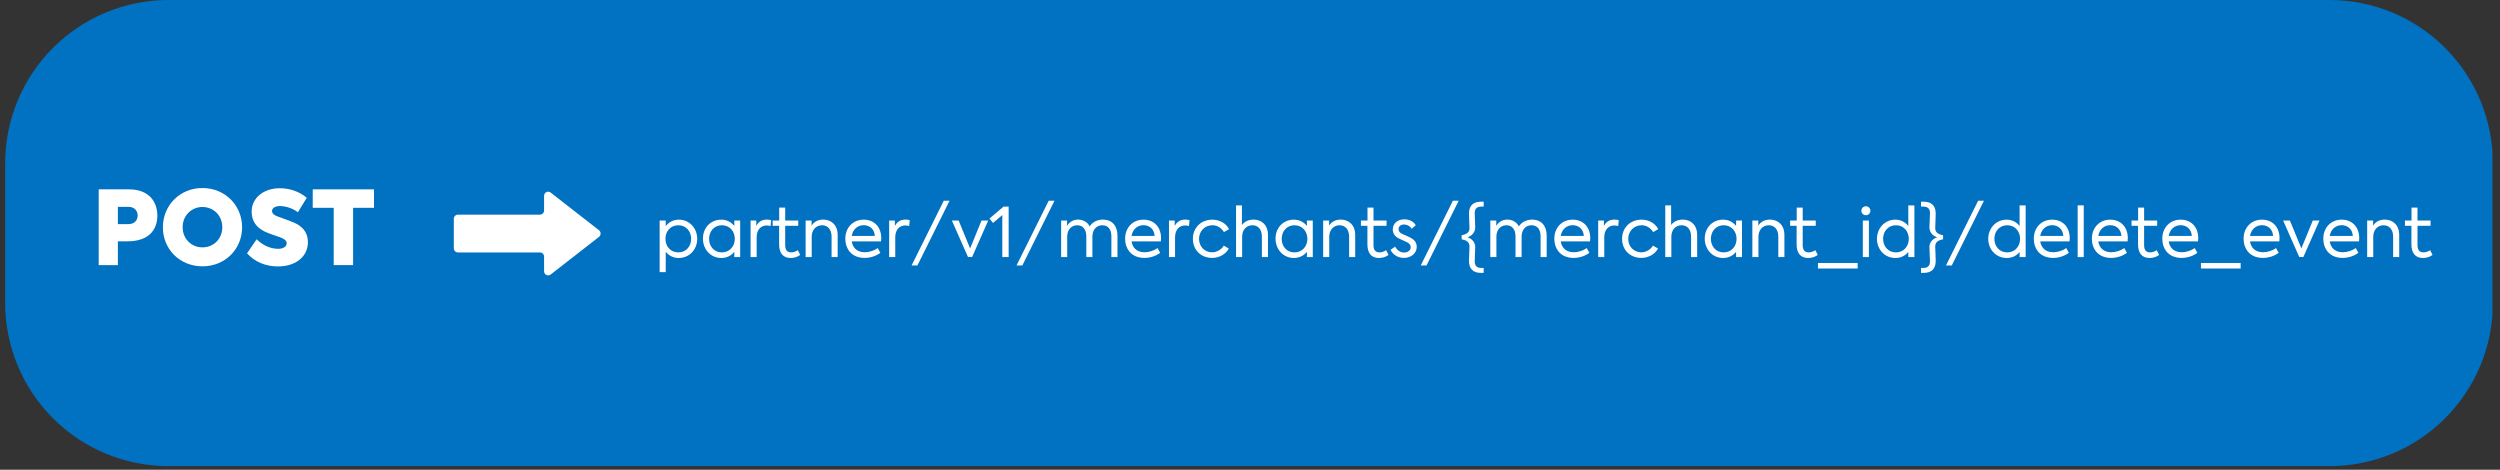 <svg xmlns="http://www.w3.org/2000/svg" xmlns:xlink="http://www.w3.org/1999/xlink" width="777" zoomAndPan="magnify" viewBox="0 0 582.75 109.5" height="146" preserveAspectRatio="xMidYMid meet" version="1.0"><rect x="0" y="0" width="582.75" height="109.5" fill="#333333" stroke="none"/><defs><g/><clipPath id="95635ed451"><path d="M 1.199 0 L 581 0 L 581 108.656 L 1.199 108.656 Z M 1.199 0 " clip-rule="nonzero"/></clipPath><clipPath id="624d1f531e"><path d="M 39.277 0 L 543.02 0 C 553.121 0 562.805 4.012 569.945 11.152 C 577.086 18.293 581.098 27.977 581.098 38.074 L 581.098 70.582 C 581.098 80.68 577.086 90.367 569.945 97.508 C 562.805 104.648 553.121 108.656 543.02 108.656 L 39.277 108.656 C 29.176 108.656 19.492 104.648 12.352 97.508 C 5.211 90.367 1.199 80.68 1.199 70.582 L 1.199 38.074 C 1.199 27.977 5.211 18.293 12.352 11.152 C 19.492 4.012 29.176 0 39.277 0 Z M 39.277 0 " clip-rule="nonzero"/></clipPath><clipPath id="81fdf09a55"><path d="M 105.781 44.359 L 140 44.359 L 140 64.52 L 105.781 64.52 Z M 105.781 44.359 " clip-rule="nonzero"/></clipPath></defs><g clip-path="url(#95635ed451)"><g clip-path="url(#624d1f531e)"><path fill="#0171c2" d="M 1.199 0 L 580.992 0 L 580.992 108.656 L 1.199 108.656 Z M 1.199 0 " fill-opacity="1" fill-rule="nonzero"/></g></g><g fill="#ffffff" fill-opacity="1"><g transform="translate(152.553, 59.929)"><g><path d="M 5.719 -8.727 C 4.477 -8.727 3.406 -8.219 2.629 -7.215 L 2.629 -8.52 L 1.211 -8.52 L 1.211 3.504 L 2.629 3.504 L 2.629 -1.258 C 3.391 -0.285 4.441 0.207 5.684 0.207 C 8.152 0.207 9.969 -1.785 9.969 -4.25 C 9.969 -6.719 8.152 -8.727 5.719 -8.727 Z M 5.559 -1.098 C 3.711 -1.098 2.562 -2.531 2.562 -4.27 C 2.562 -5.973 3.711 -7.422 5.559 -7.422 C 7.391 -7.422 8.551 -5.988 8.551 -4.27 C 8.551 -2.531 7.391 -1.098 5.559 -1.098 Z M 5.559 -1.098 "/></g></g></g><g fill="#ffffff" fill-opacity="1"><g transform="translate(163.189, 59.929)"><g><path d="M 7.977 -8.52 L 7.977 -7.262 C 7.215 -8.219 6.164 -8.727 4.938 -8.727 C 2.484 -8.727 0.668 -6.863 0.668 -4.316 C 0.668 -1.77 2.484 0.207 4.938 0.207 C 6.164 0.207 7.215 -0.285 7.977 -1.227 L 7.977 0 L 9.348 0 L 9.348 -8.52 Z M 5.078 -1.098 C 3.25 -1.098 2.102 -2.531 2.102 -4.25 C 2.102 -5.973 3.25 -7.422 5.078 -7.422 C 6.91 -7.422 8.09 -5.973 8.09 -4.27 C 8.09 -2.531 6.91 -1.098 5.078 -1.098 Z M 5.078 -1.098 "/></g></g></g><g fill="#ffffff" fill-opacity="1"><g transform="translate(173.747, 59.929)"><g><path d="M 1.211 0 L 2.629 0 L 2.629 -4.586 C 2.629 -6.512 3.711 -7.375 5 -7.375 C 5.285 -7.375 5.574 -7.324 5.875 -7.23 L 6.004 -8.617 C 5.637 -8.711 5.32 -8.742 5.016 -8.742 C 3.871 -8.742 3.059 -8.266 2.547 -7.246 L 2.547 -8.52 L 1.211 -8.52 Z M 1.211 0 "/></g></g></g><g fill="#ffffff" fill-opacity="1"><g transform="translate(179.861, 59.929)"><g><path d="M 6.113 -1.609 C 5.637 -1.305 5.113 -1.098 4.57 -1.098 C 3.535 -1.098 3.168 -1.77 3.168 -2.82 L 3.168 -7.293 L 6.211 -7.293 L 6.211 -8.52 L 3.168 -8.52 L 3.168 -11.531 L 1.77 -11.531 L 1.77 -8.52 L 0.238 -8.52 L 0.238 -7.293 L 1.75 -7.293 L 1.75 -2.961 C 1.75 -1.004 2.613 0.207 4.441 0.207 C 5.238 0.207 6.066 -0.031 6.672 -0.508 Z M 6.113 -1.609 "/></g></g></g><g fill="#ffffff" fill-opacity="1"><g transform="translate(186.581, 59.929)"><g><path d="M 1.211 0 L 2.629 0 L 2.629 -4.746 C 2.629 -6.305 3.613 -7.422 5.031 -7.422 C 6.305 -7.422 7.262 -6.512 7.262 -4.746 L 7.262 0 L 8.68 0 L 8.68 -5.16 C 8.68 -7.598 7.07 -8.742 5.305 -8.742 C 4.109 -8.742 3.121 -8.234 2.598 -7.309 L 2.598 -8.52 L 1.211 -8.52 Z M 1.211 0 "/></g></g></g><g fill="#ffffff" fill-opacity="1"><g transform="translate(196.358, 59.929)"><g><path d="M 9.062 -4.41 C 9.062 -7.117 7.324 -8.727 4.969 -8.727 C 2.406 -8.727 0.684 -6.816 0.684 -4.285 C 0.684 -2.07 1.992 0.191 5.207 0.191 C 6.719 0.191 8.105 -0.398 8.855 -1.004 L 8.25 -2.102 C 7.453 -1.527 6.258 -1.129 5.238 -1.129 C 3.281 -1.129 2.391 -2.309 2.184 -3.664 L 9.012 -3.664 C 9.031 -3.855 9.062 -4.062 9.062 -4.41 Z M 4.969 -7.438 C 6.355 -7.438 7.484 -6.496 7.562 -4.938 L 2.184 -4.938 C 2.422 -6.387 3.488 -7.438 4.969 -7.438 Z M 4.969 -7.438 "/></g></g></g><g fill="#ffffff" fill-opacity="1"><g transform="translate(206.055, 59.929)"><g><path d="M 1.211 0 L 2.629 0 L 2.629 -4.586 C 2.629 -6.512 3.711 -7.375 5 -7.375 C 5.285 -7.375 5.574 -7.324 5.875 -7.23 L 6.004 -8.617 C 5.637 -8.711 5.32 -8.742 5.016 -8.742 C 3.871 -8.742 3.059 -8.266 2.547 -7.246 L 2.547 -8.52 L 1.211 -8.52 Z M 1.211 0 "/></g></g></g><g fill="#ffffff" fill-opacity="1"><g transform="translate(212.17, 59.929)"><g><path d="M 0.32 1.957 L 1.672 1.957 L 9.172 -13.137 L 7.82 -13.137 Z M 0.32 1.957 "/></g></g></g><g fill="#ffffff" fill-opacity="1"><g transform="translate(221.676, 59.929)"><g><path d="M 7.117 -8.52 L 4.457 -2.023 L 1.785 -8.52 L 0.207 -8.52 L 3.965 -0.016 L 4.922 -0.016 L 8.68 -8.52 Z M 7.117 -8.52 "/></g></g></g><g fill="#ffffff" fill-opacity="1"><g transform="translate(230.562, 59.929)"><g><path d="M 3.359 -11.77 L 0.078 -8.98 L 0.906 -7.961 L 3.074 -9.793 L 3.074 0 L 4.555 0 L 4.555 -11.77 Z M 3.359 -11.77 "/></g></g></g><g fill="#ffffff" fill-opacity="1"><g transform="translate(236.628, 59.929)"><g><path d="M 0.32 1.957 L 1.672 1.957 L 9.172 -13.137 L 7.82 -13.137 Z M 0.32 1.957 "/></g></g></g><g fill="#ffffff" fill-opacity="1"><g transform="translate(246.135, 59.929)"><g><path d="M 10.973 -8.742 C 9.602 -8.742 8.426 -8.09 7.867 -7.148 C 7.375 -8.168 6.305 -8.742 5.16 -8.742 C 4.012 -8.742 3.09 -8.152 2.598 -7.262 L 2.598 -8.52 L 1.211 -8.52 L 1.211 0 L 2.629 0 L 2.629 -4.777 C 2.629 -6.387 3.613 -7.422 4.969 -7.422 C 6.289 -7.422 7.086 -6.449 7.086 -4.809 L 7.086 0 L 8.504 0 L 8.504 -4.809 C 8.504 -6.371 9.461 -7.422 10.828 -7.422 C 12.102 -7.422 12.93 -6.512 12.93 -4.84 L 12.93 0 L 14.348 0 L 14.348 -5.047 C 14.348 -7.293 13.059 -8.742 10.973 -8.742 Z M 10.973 -8.742 "/></g></g></g><g fill="#ffffff" fill-opacity="1"><g transform="translate(261.58, 59.929)"><g><path d="M 9.062 -4.41 C 9.062 -7.117 7.324 -8.727 4.969 -8.727 C 2.406 -8.727 0.684 -6.816 0.684 -4.285 C 0.684 -2.07 1.992 0.191 5.207 0.191 C 6.719 0.191 8.105 -0.398 8.855 -1.004 L 8.25 -2.102 C 7.453 -1.527 6.258 -1.129 5.238 -1.129 C 3.281 -1.129 2.391 -2.309 2.184 -3.664 L 9.012 -3.664 C 9.031 -3.855 9.062 -4.062 9.062 -4.41 Z M 4.969 -7.438 C 6.355 -7.438 7.484 -6.496 7.562 -4.938 L 2.184 -4.938 C 2.422 -6.387 3.488 -7.438 4.969 -7.438 Z M 4.969 -7.438 "/></g></g></g><g fill="#ffffff" fill-opacity="1"><g transform="translate(271.278, 59.929)"><g><path d="M 1.211 0 L 2.629 0 L 2.629 -4.586 C 2.629 -6.512 3.711 -7.375 5 -7.375 C 5.285 -7.375 5.574 -7.324 5.875 -7.23 L 6.004 -8.617 C 5.637 -8.711 5.32 -8.742 5.016 -8.742 C 3.871 -8.742 3.059 -8.266 2.547 -7.246 L 2.547 -8.52 L 1.211 -8.52 Z M 1.211 0 "/></g></g></g><g fill="#ffffff" fill-opacity="1"><g transform="translate(277.392, 59.929)"><g><path d="M 5.16 0.191 C 6.832 0.191 8.359 -0.699 9.047 -1.992 L 7.867 -2.676 C 7.375 -1.785 6.242 -1.113 5.16 -1.113 C 3.391 -1.113 2.102 -2.484 2.102 -4.25 C 2.102 -6.051 3.441 -7.422 5.238 -7.422 C 6.355 -7.422 7.34 -6.785 7.914 -5.828 L 9.094 -6.512 C 8.441 -7.852 6.91 -8.727 5.238 -8.727 C 2.562 -8.727 0.668 -6.863 0.668 -4.25 C 0.668 -1.672 2.531 0.191 5.16 0.191 Z M 5.16 0.191 "/></g></g></g><g fill="#ffffff" fill-opacity="1"><g transform="translate(286.915, 59.929)"><g><path d="M 1.211 0 L 2.629 0 L 2.629 -4.762 C 2.629 -6.32 3.598 -7.422 5.016 -7.422 C 6.289 -7.422 7.23 -6.527 7.23 -4.762 L 7.23 0 L 8.648 0 L 8.648 -5.16 C 8.648 -7.598 7.055 -8.742 5.285 -8.742 C 4.094 -8.742 3.105 -8.234 2.578 -7.469 L 2.578 -12.055 L 1.211 -12.055 Z M 1.211 0 "/></g></g></g><g fill="#ffffff" fill-opacity="1"><g transform="translate(296.66, 59.929)"><g><path d="M 7.977 -8.52 L 7.977 -7.262 C 7.215 -8.219 6.164 -8.727 4.938 -8.727 C 2.484 -8.727 0.668 -6.863 0.668 -4.316 C 0.668 -1.77 2.484 0.207 4.938 0.207 C 6.164 0.207 7.215 -0.285 7.977 -1.227 L 7.977 0 L 9.348 0 L 9.348 -8.52 Z M 5.078 -1.098 C 3.25 -1.098 2.102 -2.531 2.102 -4.25 C 2.102 -5.973 3.25 -7.422 5.078 -7.422 C 6.91 -7.422 8.09 -5.973 8.09 -4.27 C 8.09 -2.531 6.91 -1.098 5.078 -1.098 Z M 5.078 -1.098 "/></g></g></g><g fill="#ffffff" fill-opacity="1"><g transform="translate(307.217, 59.929)"><g><path d="M 1.211 0 L 2.629 0 L 2.629 -4.746 C 2.629 -6.305 3.613 -7.422 5.031 -7.422 C 6.305 -7.422 7.262 -6.512 7.262 -4.746 L 7.262 0 L 8.68 0 L 8.68 -5.16 C 8.68 -7.598 7.07 -8.742 5.305 -8.742 C 4.109 -8.742 3.121 -8.234 2.598 -7.309 L 2.598 -8.52 L 1.211 -8.52 Z M 1.211 0 "/></g></g></g><g fill="#ffffff" fill-opacity="1"><g transform="translate(316.994, 59.929)"><g><path d="M 6.113 -1.609 C 5.637 -1.305 5.113 -1.098 4.57 -1.098 C 3.535 -1.098 3.168 -1.77 3.168 -2.82 L 3.168 -7.293 L 6.211 -7.293 L 6.211 -8.52 L 3.168 -8.52 L 3.168 -11.531 L 1.77 -11.531 L 1.77 -8.52 L 0.238 -8.52 L 0.238 -7.293 L 1.75 -7.293 L 1.75 -2.961 C 1.75 -1.004 2.613 0.207 4.441 0.207 C 5.238 0.207 6.066 -0.031 6.672 -0.508 Z M 6.113 -1.609 "/></g></g></g><g fill="#ffffff" fill-opacity="1"><g transform="translate(323.714, 59.929)"><g><path d="M 3.52 0.191 C 5.305 0.191 6.527 -0.973 6.527 -2.371 C 6.527 -3.406 5.957 -4.062 5.078 -4.523 C 4.426 -4.871 3.566 -5.191 2.992 -5.477 C 2.469 -5.734 2.293 -6.164 2.293 -6.512 C 2.293 -7.07 2.707 -7.598 3.551 -7.598 C 4.203 -7.598 4.891 -7.309 5.352 -6.594 L 6.305 -7.438 C 5.766 -8.359 4.684 -8.805 3.648 -8.805 C 1.977 -8.805 0.941 -7.77 0.941 -6.449 C 0.941 -5.699 1.305 -4.906 2.215 -4.41 C 2.754 -4.109 3.789 -3.727 4.316 -3.441 C 4.777 -3.184 5.129 -2.836 5.129 -2.293 C 5.129 -1.656 4.539 -1.066 3.566 -1.066 C 2.852 -1.066 2.008 -1.465 1.496 -2.438 L 0.414 -1.688 C 1.082 -0.367 2.34 0.191 3.52 0.191 Z M 3.52 0.191 "/></g></g></g><g fill="#ffffff" fill-opacity="1"><g transform="translate(330.847, 59.929)"><g><path d="M 0.32 1.957 L 1.672 1.957 L 9.172 -13.137 L 7.82 -13.137 Z M 0.32 1.957 "/></g></g></g><g fill="#ffffff" fill-opacity="1"><g transform="translate(340.354, 59.929)"><g><path d="M 1.785 -4.586 L 1.785 -4.648 C 2.645 -4.922 3.52 -5.719 3.52 -6.879 C 3.52 -7.852 3.406 -9.219 3.406 -10.254 C 3.406 -11.227 3.871 -11.77 4.953 -11.77 L 5.492 -11.77 L 5.492 -12.914 L 4.855 -12.914 C 3.059 -12.914 2.07 -11.992 2.07 -10.16 C 2.07 -8.934 2.184 -7.582 2.184 -6.754 C 2.184 -5.543 1.195 -5.285 0.352 -5.078 L 0.352 -4.156 C 1.195 -3.965 2.184 -3.695 2.184 -2.484 C 2.184 -1.656 2.07 -0.32 2.07 0.906 C 2.07 2.754 3.059 3.68 4.855 3.68 L 5.492 3.68 L 5.492 2.531 L 4.953 2.531 C 3.871 2.531 3.406 1.992 3.406 1.004 C 3.406 -0.016 3.52 -1.387 3.52 -2.371 C 3.52 -3.535 2.645 -4.316 1.785 -4.586 Z M 1.785 -4.586 "/></g></g></g><g fill="#ffffff" fill-opacity="1"><g transform="translate(346.182, 59.929)"><g><path d="M 10.973 -8.742 C 9.602 -8.742 8.426 -8.09 7.867 -7.148 C 7.375 -8.168 6.305 -8.742 5.16 -8.742 C 4.012 -8.742 3.09 -8.152 2.598 -7.262 L 2.598 -8.52 L 1.211 -8.52 L 1.211 0 L 2.629 0 L 2.629 -4.777 C 2.629 -6.387 3.613 -7.422 4.969 -7.422 C 6.289 -7.422 7.086 -6.449 7.086 -4.809 L 7.086 0 L 8.504 0 L 8.504 -4.809 C 8.504 -6.371 9.461 -7.422 10.828 -7.422 C 12.102 -7.422 12.93 -6.512 12.93 -4.84 L 12.93 0 L 14.348 0 L 14.348 -5.047 C 14.348 -7.293 13.059 -8.742 10.973 -8.742 Z M 10.973 -8.742 "/></g></g></g><g fill="#ffffff" fill-opacity="1"><g transform="translate(361.627, 59.929)"><g><path d="M 9.062 -4.41 C 9.062 -7.117 7.324 -8.727 4.969 -8.727 C 2.406 -8.727 0.684 -6.816 0.684 -4.285 C 0.684 -2.07 1.992 0.191 5.207 0.191 C 6.719 0.191 8.105 -0.398 8.855 -1.004 L 8.25 -2.102 C 7.453 -1.527 6.258 -1.129 5.238 -1.129 C 3.281 -1.129 2.391 -2.309 2.184 -3.664 L 9.012 -3.664 C 9.031 -3.855 9.062 -4.062 9.062 -4.41 Z M 4.969 -7.438 C 6.355 -7.438 7.484 -6.496 7.562 -4.938 L 2.184 -4.938 C 2.422 -6.387 3.488 -7.438 4.969 -7.438 Z M 4.969 -7.438 "/></g></g></g><g fill="#ffffff" fill-opacity="1"><g transform="translate(371.325, 59.929)"><g><path d="M 1.211 0 L 2.629 0 L 2.629 -4.586 C 2.629 -6.512 3.711 -7.375 5 -7.375 C 5.285 -7.375 5.574 -7.324 5.875 -7.23 L 6.004 -8.617 C 5.637 -8.711 5.32 -8.742 5.016 -8.742 C 3.871 -8.742 3.059 -8.266 2.547 -7.246 L 2.547 -8.52 L 1.211 -8.52 Z M 1.211 0 "/></g></g></g><g fill="#ffffff" fill-opacity="1"><g transform="translate(377.439, 59.929)"><g><path d="M 5.16 0.191 C 6.832 0.191 8.359 -0.699 9.047 -1.992 L 7.867 -2.676 C 7.375 -1.785 6.242 -1.113 5.16 -1.113 C 3.391 -1.113 2.102 -2.484 2.102 -4.25 C 2.102 -6.051 3.441 -7.422 5.238 -7.422 C 6.355 -7.422 7.34 -6.785 7.914 -5.828 L 9.094 -6.512 C 8.441 -7.852 6.91 -8.727 5.238 -8.727 C 2.562 -8.727 0.668 -6.863 0.668 -4.25 C 0.668 -1.672 2.531 0.191 5.16 0.191 Z M 5.16 0.191 "/></g></g></g><g fill="#ffffff" fill-opacity="1"><g transform="translate(386.962, 59.929)"><g><path d="M 1.211 0 L 2.629 0 L 2.629 -4.762 C 2.629 -6.32 3.598 -7.422 5.016 -7.422 C 6.289 -7.422 7.23 -6.527 7.23 -4.762 L 7.23 0 L 8.648 0 L 8.648 -5.16 C 8.648 -7.598 7.055 -8.742 5.285 -8.742 C 4.094 -8.742 3.105 -8.234 2.578 -7.469 L 2.578 -12.055 L 1.211 -12.055 Z M 1.211 0 "/></g></g></g><g fill="#ffffff" fill-opacity="1"><g transform="translate(396.707, 59.929)"><g><path d="M 7.977 -8.52 L 7.977 -7.262 C 7.215 -8.219 6.164 -8.727 4.938 -8.727 C 2.484 -8.727 0.668 -6.863 0.668 -4.316 C 0.668 -1.77 2.484 0.207 4.938 0.207 C 6.164 0.207 7.215 -0.285 7.977 -1.227 L 7.977 0 L 9.348 0 L 9.348 -8.52 Z M 5.078 -1.098 C 3.25 -1.098 2.102 -2.531 2.102 -4.25 C 2.102 -5.973 3.25 -7.422 5.078 -7.422 C 6.91 -7.422 8.09 -5.973 8.09 -4.27 C 8.09 -2.531 6.91 -1.098 5.078 -1.098 Z M 5.078 -1.098 "/></g></g></g><g fill="#ffffff" fill-opacity="1"><g transform="translate(407.264, 59.929)"><g><path d="M 1.211 0 L 2.629 0 L 2.629 -4.746 C 2.629 -6.305 3.613 -7.422 5.031 -7.422 C 6.305 -7.422 7.262 -6.512 7.262 -4.746 L 7.262 0 L 8.68 0 L 8.68 -5.16 C 8.68 -7.598 7.07 -8.742 5.305 -8.742 C 4.109 -8.742 3.121 -8.234 2.598 -7.309 L 2.598 -8.52 L 1.211 -8.52 Z M 1.211 0 "/></g></g></g><g fill="#ffffff" fill-opacity="1"><g transform="translate(417.041, 59.929)"><g><path d="M 6.113 -1.609 C 5.637 -1.305 5.113 -1.098 4.57 -1.098 C 3.535 -1.098 3.168 -1.77 3.168 -2.82 L 3.168 -7.293 L 6.211 -7.293 L 6.211 -8.52 L 3.168 -8.52 L 3.168 -11.531 L 1.77 -11.531 L 1.77 -8.52 L 0.238 -8.52 L 0.238 -7.293 L 1.75 -7.293 L 1.75 -2.961 C 1.75 -1.004 2.613 0.207 4.441 0.207 C 5.238 0.207 6.066 -0.031 6.672 -0.508 Z M 6.113 -1.609 "/></g></g></g><g fill="#ffffff" fill-opacity="1"><g transform="translate(423.761, 59.929)"><g><path d="M 0 2.66 L 9.254 2.66 L 9.254 1.371 L 0 1.371 Z M 0 2.66 "/></g></g></g><g fill="#ffffff" fill-opacity="1"><g transform="translate(433.012, 59.929)"><g><path d="M 1.941 -9.762 C 2.516 -9.762 2.977 -10.207 2.977 -10.812 C 2.977 -11.402 2.516 -11.848 1.941 -11.848 C 1.336 -11.848 0.875 -11.402 0.875 -10.812 C 0.875 -10.207 1.336 -9.762 1.941 -9.762 Z M 2.629 0 L 2.629 -8.52 L 1.211 -8.52 L 1.211 0 Z M 2.629 0 "/></g></g></g><g fill="#ffffff" fill-opacity="1"><g transform="translate(436.85, 59.929)"><g><path d="M 7.977 -12.055 L 7.977 -7.246 C 7.215 -8.219 6.164 -8.727 4.938 -8.727 C 2.484 -8.727 0.668 -6.719 0.668 -4.27 C 0.668 -1.785 2.469 0.207 4.969 0.207 C 6.148 0.207 7.215 -0.238 7.977 -1.195 L 7.977 0 L 9.395 0 L 9.395 -12.055 Z M 5.098 -1.098 C 3.266 -1.098 2.102 -2.531 2.102 -4.27 C 2.102 -5.973 3.266 -7.422 5.098 -7.422 C 6.926 -7.422 8.09 -5.973 8.09 -4.27 C 8.09 -2.531 6.926 -1.098 5.098 -1.098 Z M 5.098 -1.098 "/></g></g></g><g fill="#ffffff" fill-opacity="1"><g transform="translate(447.455, 59.929)"><g><path d="M 4.043 -4.586 C 3.168 -4.316 2.293 -3.535 2.293 -2.371 C 2.293 -1.387 2.422 -0.016 2.422 1.004 C 2.422 1.992 1.957 2.531 0.875 2.531 L 0.336 2.531 L 0.336 3.68 L 0.973 3.68 C 2.754 3.68 3.758 2.754 3.758 0.906 C 3.758 -0.32 3.648 -1.656 3.648 -2.484 C 3.648 -3.695 4.633 -3.965 5.477 -4.156 L 5.477 -5.078 C 4.633 -5.285 3.648 -5.543 3.648 -6.754 C 3.648 -7.582 3.758 -8.934 3.758 -10.16 C 3.758 -11.992 2.754 -12.914 0.973 -12.914 L 0.336 -12.914 L 0.336 -11.77 L 0.875 -11.77 C 1.957 -11.77 2.422 -11.227 2.422 -10.254 C 2.422 -9.219 2.293 -7.852 2.293 -6.879 C 2.293 -5.719 3.168 -4.922 4.043 -4.648 Z M 4.043 -4.586 "/></g></g></g><g fill="#ffffff" fill-opacity="1"><g transform="translate(453.283, 59.929)"><g><path d="M 0.32 1.957 L 1.672 1.957 L 9.172 -13.137 L 7.82 -13.137 Z M 0.32 1.957 "/></g></g></g><g fill="#ffffff" fill-opacity="1"><g transform="translate(462.789, 59.929)"><g><path d="M 7.977 -12.055 L 7.977 -7.246 C 7.215 -8.219 6.164 -8.727 4.938 -8.727 C 2.484 -8.727 0.668 -6.719 0.668 -4.27 C 0.668 -1.785 2.469 0.207 4.969 0.207 C 6.148 0.207 7.215 -0.238 7.977 -1.195 L 7.977 0 L 9.395 0 L 9.395 -12.055 Z M 5.098 -1.098 C 3.266 -1.098 2.102 -2.531 2.102 -4.27 C 2.102 -5.973 3.266 -7.422 5.098 -7.422 C 6.926 -7.422 8.09 -5.973 8.09 -4.27 C 8.09 -2.531 6.926 -1.098 5.098 -1.098 Z M 5.098 -1.098 "/></g></g></g><g fill="#ffffff" fill-opacity="1"><g transform="translate(473.394, 59.929)"><g><path d="M 9.062 -4.41 C 9.062 -7.117 7.324 -8.727 4.969 -8.727 C 2.406 -8.727 0.684 -6.816 0.684 -4.285 C 0.684 -2.07 1.992 0.191 5.207 0.191 C 6.719 0.191 8.105 -0.398 8.855 -1.004 L 8.25 -2.102 C 7.453 -1.527 6.258 -1.129 5.238 -1.129 C 3.281 -1.129 2.391 -2.309 2.184 -3.664 L 9.012 -3.664 C 9.031 -3.855 9.062 -4.062 9.062 -4.41 Z M 4.969 -7.438 C 6.355 -7.438 7.484 -6.496 7.562 -4.938 L 2.184 -4.938 C 2.422 -6.387 3.488 -7.438 4.969 -7.438 Z M 4.969 -7.438 "/></g></g></g><g fill="#ffffff" fill-opacity="1"><g transform="translate(483.092, 59.929)"><g><path d="M 2.629 0 L 2.629 -12.055 L 1.211 -12.055 L 1.211 0 Z M 2.629 0 "/></g></g></g><g fill="#ffffff" fill-opacity="1"><g transform="translate(486.929, 59.929)"><g><path d="M 9.062 -4.41 C 9.062 -7.117 7.324 -8.727 4.969 -8.727 C 2.406 -8.727 0.684 -6.816 0.684 -4.285 C 0.684 -2.07 1.992 0.191 5.207 0.191 C 6.719 0.191 8.105 -0.398 8.855 -1.004 L 8.25 -2.102 C 7.453 -1.527 6.258 -1.129 5.238 -1.129 C 3.281 -1.129 2.391 -2.309 2.184 -3.664 L 9.012 -3.664 C 9.031 -3.855 9.062 -4.062 9.062 -4.41 Z M 4.969 -7.438 C 6.355 -7.438 7.484 -6.496 7.562 -4.938 L 2.184 -4.938 C 2.422 -6.387 3.488 -7.438 4.969 -7.438 Z M 4.969 -7.438 "/></g></g></g><g fill="#ffffff" fill-opacity="1"><g transform="translate(496.626, 59.929)"><g><path d="M 6.113 -1.609 C 5.637 -1.305 5.113 -1.098 4.57 -1.098 C 3.535 -1.098 3.168 -1.77 3.168 -2.82 L 3.168 -7.293 L 6.211 -7.293 L 6.211 -8.52 L 3.168 -8.52 L 3.168 -11.531 L 1.77 -11.531 L 1.77 -8.52 L 0.238 -8.52 L 0.238 -7.293 L 1.75 -7.293 L 1.75 -2.961 C 1.75 -1.004 2.613 0.207 4.441 0.207 C 5.238 0.207 6.066 -0.031 6.672 -0.508 Z M 6.113 -1.609 "/></g></g></g><g fill="#ffffff" fill-opacity="1"><g transform="translate(503.346, 59.929)"><g><path d="M 9.062 -4.41 C 9.062 -7.117 7.324 -8.727 4.969 -8.727 C 2.406 -8.727 0.684 -6.816 0.684 -4.285 C 0.684 -2.07 1.992 0.191 5.207 0.191 C 6.719 0.191 8.105 -0.398 8.855 -1.004 L 8.25 -2.102 C 7.453 -1.527 6.258 -1.129 5.238 -1.129 C 3.281 -1.129 2.391 -2.309 2.184 -3.664 L 9.012 -3.664 C 9.031 -3.855 9.062 -4.062 9.062 -4.41 Z M 4.969 -7.438 C 6.355 -7.438 7.484 -6.496 7.562 -4.938 L 2.184 -4.938 C 2.422 -6.387 3.488 -7.438 4.969 -7.438 Z M 4.969 -7.438 "/></g></g></g><g fill="#ffffff" fill-opacity="1"><g transform="translate(513.044, 59.929)"><g><path d="M 0 2.66 L 9.254 2.66 L 9.254 1.371 L 0 1.371 Z M 0 2.66 "/></g></g></g><g fill="#ffffff" fill-opacity="1"><g transform="translate(522.295, 59.929)"><g><path d="M 9.062 -4.41 C 9.062 -7.117 7.324 -8.727 4.969 -8.727 C 2.406 -8.727 0.684 -6.816 0.684 -4.285 C 0.684 -2.07 1.992 0.191 5.207 0.191 C 6.719 0.191 8.105 -0.398 8.855 -1.004 L 8.25 -2.102 C 7.453 -1.527 6.258 -1.129 5.238 -1.129 C 3.281 -1.129 2.391 -2.309 2.184 -3.664 L 9.012 -3.664 C 9.031 -3.855 9.062 -4.062 9.062 -4.41 Z M 4.969 -7.438 C 6.355 -7.438 7.484 -6.496 7.562 -4.938 L 2.184 -4.938 C 2.422 -6.387 3.488 -7.438 4.969 -7.438 Z M 4.969 -7.438 "/></g></g></g><g fill="#ffffff" fill-opacity="1"><g transform="translate(531.992, 59.929)"><g><path d="M 7.117 -8.52 L 4.457 -2.023 L 1.785 -8.52 L 0.207 -8.52 L 3.965 -0.016 L 4.922 -0.016 L 8.68 -8.52 Z M 7.117 -8.52 "/></g></g></g><g fill="#ffffff" fill-opacity="1"><g transform="translate(540.878, 59.929)"><g><path d="M 9.062 -4.41 C 9.062 -7.117 7.324 -8.727 4.969 -8.727 C 2.406 -8.727 0.684 -6.816 0.684 -4.285 C 0.684 -2.07 1.992 0.191 5.207 0.191 C 6.719 0.191 8.105 -0.398 8.855 -1.004 L 8.25 -2.102 C 7.453 -1.527 6.258 -1.129 5.238 -1.129 C 3.281 -1.129 2.391 -2.309 2.184 -3.664 L 9.012 -3.664 C 9.031 -3.855 9.062 -4.062 9.062 -4.41 Z M 4.969 -7.438 C 6.355 -7.438 7.484 -6.496 7.562 -4.938 L 2.184 -4.938 C 2.422 -6.387 3.488 -7.438 4.969 -7.438 Z M 4.969 -7.438 "/></g></g></g><g fill="#ffffff" fill-opacity="1"><g transform="translate(550.575, 59.929)"><g><path d="M 1.211 0 L 2.629 0 L 2.629 -4.746 C 2.629 -6.305 3.613 -7.422 5.031 -7.422 C 6.305 -7.422 7.262 -6.512 7.262 -4.746 L 7.262 0 L 8.68 0 L 8.68 -5.16 C 8.68 -7.598 7.07 -8.742 5.305 -8.742 C 4.109 -8.742 3.121 -8.234 2.598 -7.309 L 2.598 -8.52 L 1.211 -8.52 Z M 1.211 0 "/></g></g></g><g fill="#ffffff" fill-opacity="1"><g transform="translate(560.352, 59.929)"><g><path d="M 6.113 -1.609 C 5.637 -1.305 5.113 -1.098 4.57 -1.098 C 3.535 -1.098 3.168 -1.77 3.168 -2.82 L 3.168 -7.293 L 6.211 -7.293 L 6.211 -8.52 L 3.168 -8.52 L 3.168 -11.531 L 1.77 -11.531 L 1.77 -8.52 L 0.238 -8.52 L 0.238 -7.293 L 1.75 -7.293 L 1.75 -2.961 C 1.75 -1.004 2.613 0.207 4.441 0.207 C 5.238 0.207 6.066 -0.031 6.672 -0.508 Z M 6.113 -1.609 "/></g></g></g><g clip-path="url(#81fdf09a55)"><path fill="#ffffff" d="M 139.629 55.211 L 128.355 63.996 C 127.73 64.484 126.824 64.031 126.824 63.227 L 126.824 59.816 C 126.824 59.281 126.398 58.844 125.871 58.844 L 106.738 58.844 C 106.211 58.844 105.785 58.41 105.785 57.871 L 105.785 51.008 C 105.785 50.473 106.211 50.035 106.738 50.035 L 125.871 50.035 C 126.398 50.035 126.824 49.602 126.824 49.066 L 126.824 45.656 C 126.824 44.852 127.73 44.395 128.355 44.883 L 139.629 53.668 C 140.125 54.059 140.125 54.824 139.629 55.211 " fill-opacity="1" fill-rule="nonzero"/></g><g fill="#ffffff" fill-opacity="1"><g transform="translate(21.266, 61.795)"><g><path d="M 8.77 -17.656 L 1.742 -17.656 L 1.742 0 L 6.211 0 L 6.211 -5.543 L 8.457 -5.543 C 13.5 -5.543 15.41 -8.312 15.41 -11.516 C 15.41 -14.645 13.594 -17.656 8.77 -17.656 Z M 8.672 -9.555 L 6.211 -9.555 L 6.211 -13.57 L 8.77 -13.57 C 10.035 -13.57 10.824 -12.664 10.824 -11.562 C 10.824 -10.535 10.152 -9.555 8.672 -9.555 Z M 8.672 -9.555 "/></g></g></g><g fill="#ffffff" fill-opacity="1"><g transform="translate(37.13, 61.795)"><g><path d="M 10.082 0.285 C 15.363 0.285 19.305 -3.75 19.305 -8.816 C 19.305 -13.906 15.34 -17.965 10.059 -17.965 C 4.801 -17.965 0.836 -13.93 0.836 -8.816 C 0.836 -3.727 4.754 0.285 10.082 0.285 Z M 10.059 -4.133 C 7.5 -4.133 5.445 -6.094 5.445 -8.84 C 5.445 -11.562 7.527 -13.547 10.059 -13.547 C 12.566 -13.547 14.668 -11.637 14.691 -8.84 C 14.691 -6.141 12.688 -4.133 10.059 -4.133 Z M 10.059 -4.133 "/></g></g></g><g fill="#ffffff" fill-opacity="1"><g transform="translate(57.27, 61.795)"><g><path d="M 7.5 0.312 C 11.824 0.312 14.5 -2.102 14.5 -5.328 C 14.5 -7.859 12.996 -9.176 11.133 -9.961 C 9.938 -10.465 8.48 -10.941 7.551 -11.301 C 6.906 -11.539 6.141 -11.875 6.141 -12.613 C 6.141 -13.211 6.738 -13.762 8.027 -13.762 C 9.293 -13.762 11.086 -13.211 12.16 -12.305 L 14.238 -15.695 C 12.398 -17.227 10.129 -17.918 7.957 -17.918 C 4.086 -17.918 1.387 -15.578 1.387 -12.473 C 1.387 -10.059 2.699 -8.719 4.301 -7.883 C 5.59 -7.238 7.07 -6.855 8.121 -6.449 C 8.984 -6.117 9.555 -5.711 9.555 -5.09 C 9.555 -4.203 8.578 -3.797 7.574 -3.797 C 5.664 -3.797 3.871 -4.707 2.555 -6.02 L 0.312 -2.746 C 2.078 -0.789 4.586 0.312 7.5 0.312 Z M 7.5 0.312 "/></g></g></g><g fill="#ffffff" fill-opacity="1"><g transform="translate(72.56, 61.795)"><g><path d="M 5.23 -13.355 L 5.23 0 L 9.746 0 L 9.746 -13.355 L 14.621 -13.355 L 14.621 -17.656 L 0.336 -17.656 L 0.336 -13.355 Z M 5.23 -13.355 "/></g></g></g></svg>